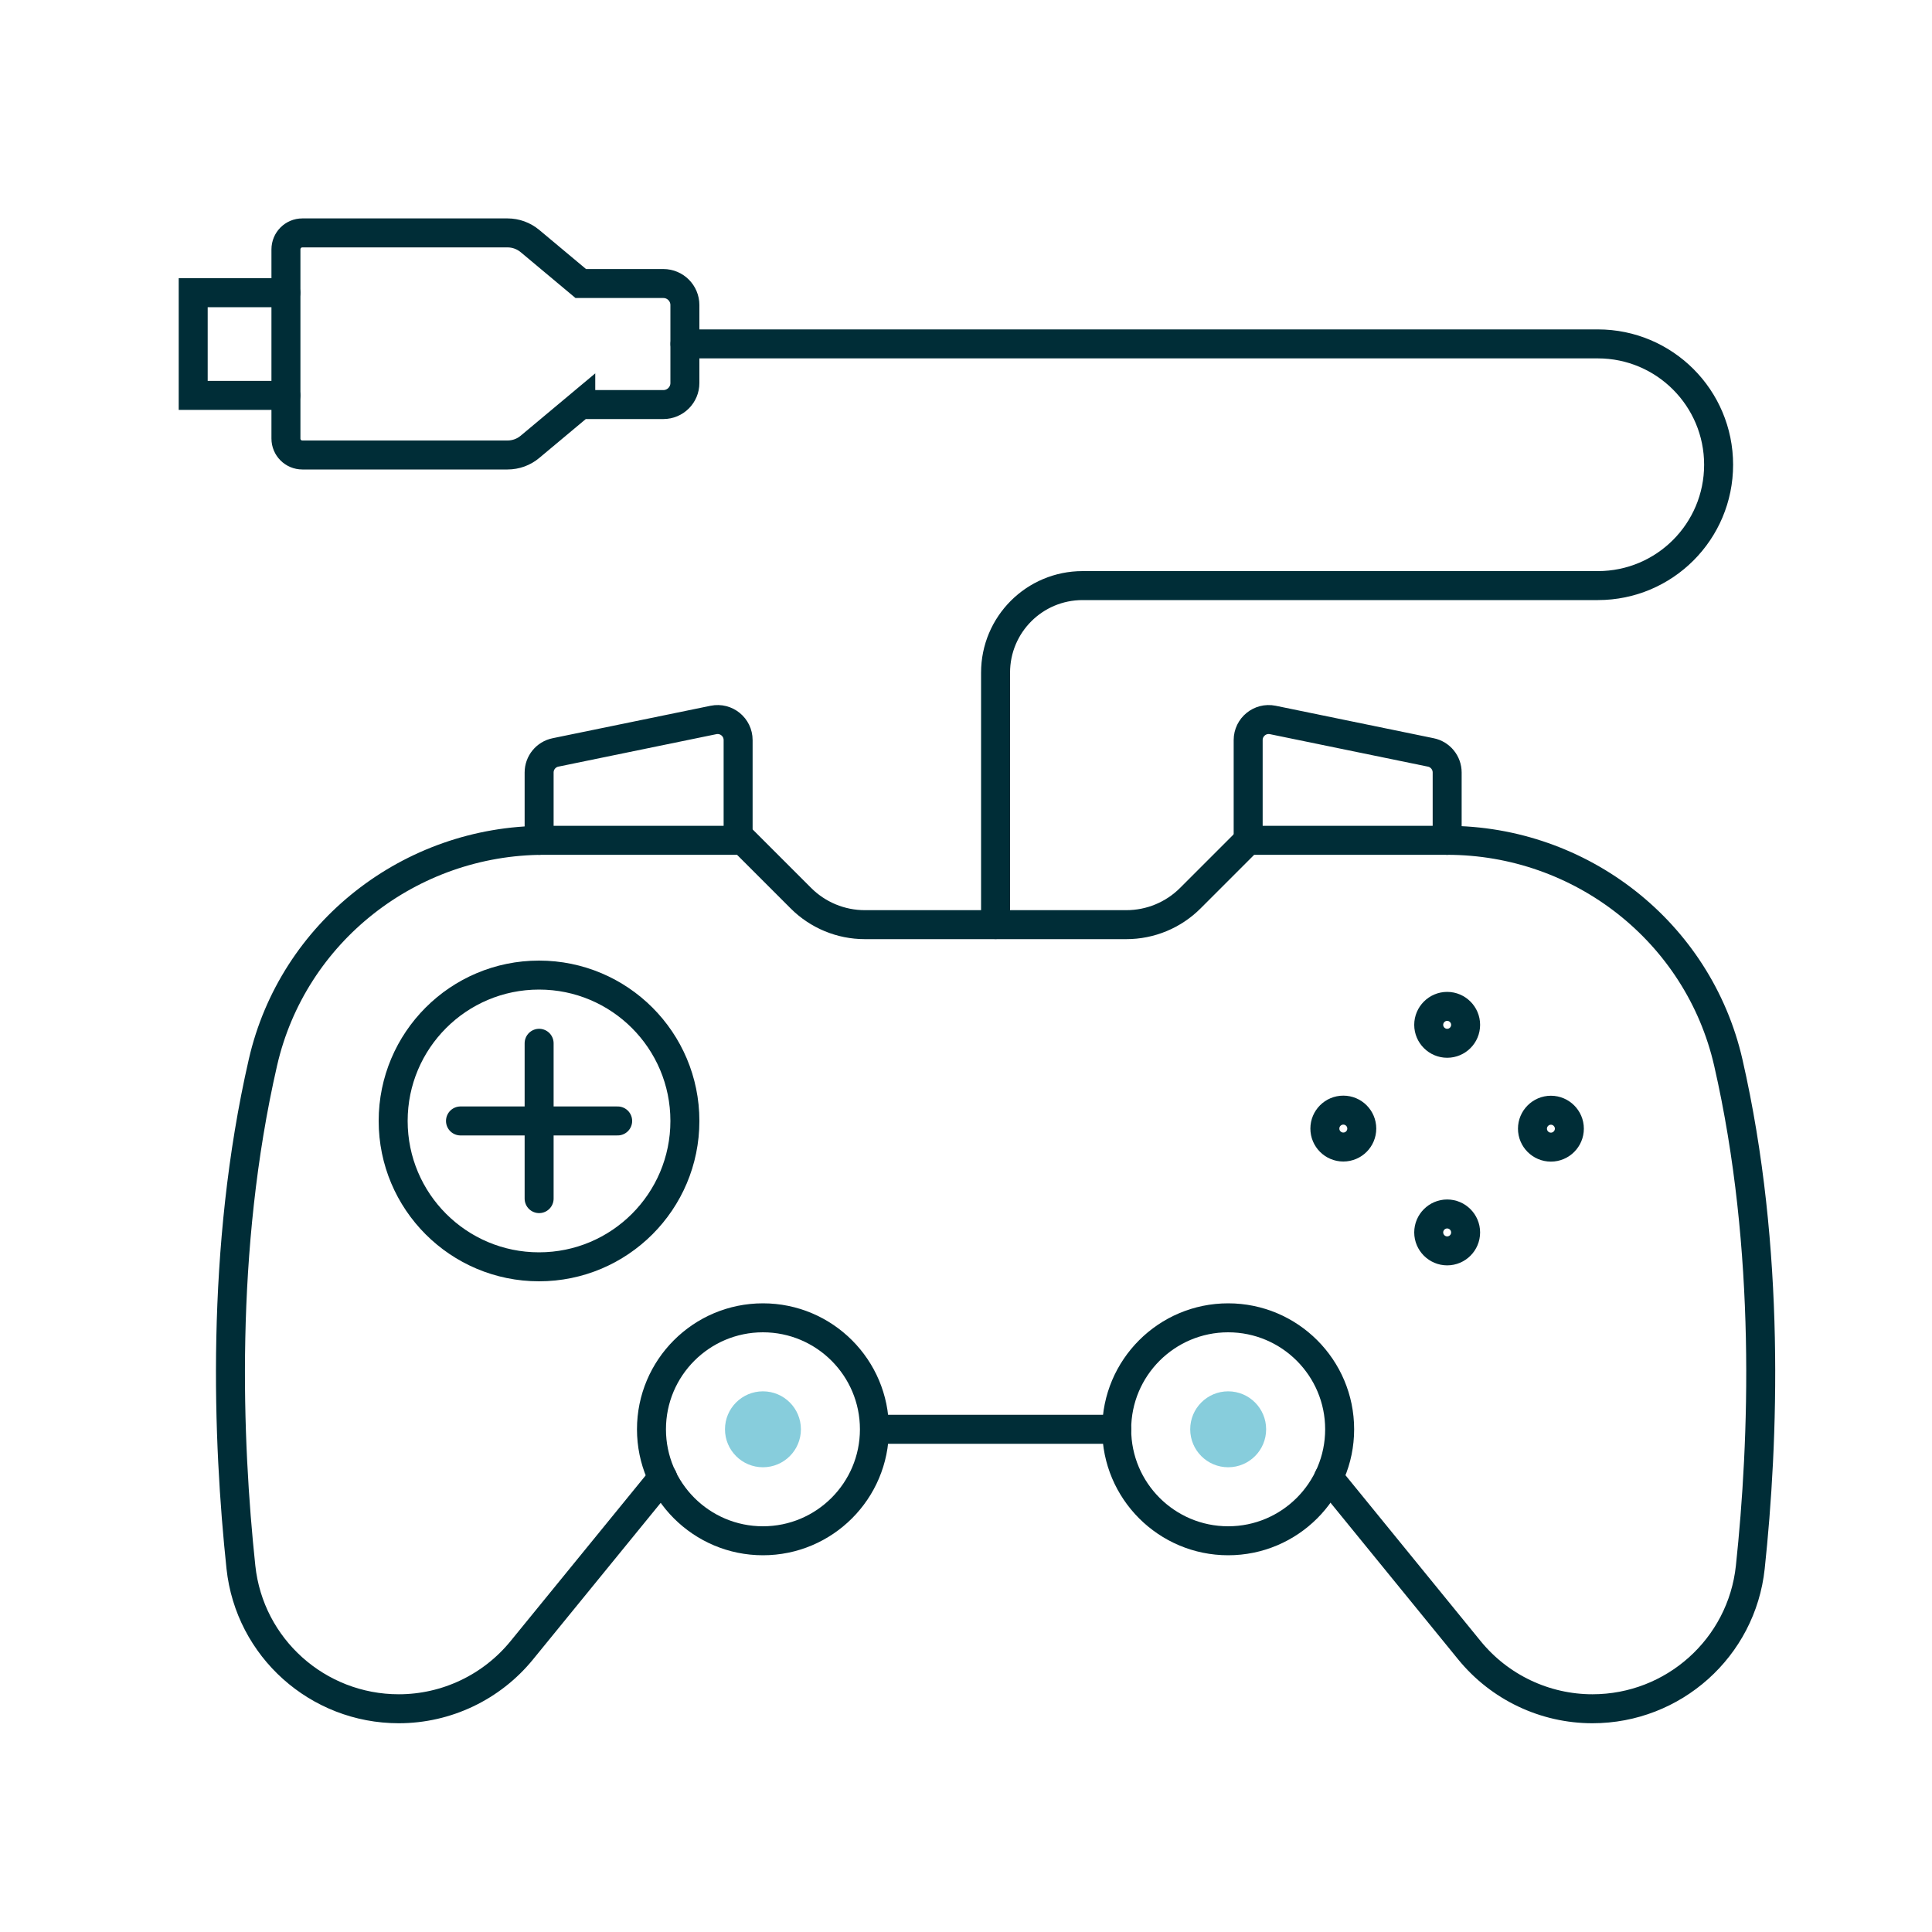 <?xml version="1.0" encoding="UTF-8"?><svg id="Ebene_1" xmlns="http://www.w3.org/2000/svg" viewBox="0 0 200 200"><defs><style>.cls-1{stroke-miterlimit:10;}.cls-1,.cls-2{fill:none;stroke:#002d37;stroke-linecap:round;stroke-width:3px;}.cls-3{fill:#87cddc;}.cls-2{stroke-linejoin:round;}</style></defs><g><path class="cls-2" d="m137.54,152.95l14.57,17.88c3.12,3.83,7.8,6.06,12.74,6.06h0c8.39,0,15.45-6.31,16.34-14.65,1.38-12.99,2.16-32.86-2.28-52.26-3.1-13.5-15.25-22.99-29.1-22.99h-20.6l-5.99,5.99c-1.75,1.75-4.13,2.74-6.62,2.74h-27.08c-2.48,0-4.86-.99-6.61-2.74l-5.99-5.99h-20.6c-13.85,0-26.01,9.49-29.1,22.99-4.45,19.39-3.66,39.26-2.28,52.26.89,8.34,7.95,14.65,16.34,14.65h0c4.94,0,9.62-2.23,12.74-6.06l14.58-17.88"/><path class="cls-2" d="m149.81,86.99v-7.02c0-1.01-.71-1.88-1.7-2.08l-16.35-3.36c-1.32-.27-2.55.74-2.55,2.08v10.37"/><path class="cls-2" d="m55.81,86.99v-7.02c0-1.01.71-1.88,1.7-2.08l16.35-3.36c1.32-.27,2.55.74,2.55,2.08v10.37"/><path class="cls-2" d="m103.06,95.71v-26.08c0-4.98,4.03-9.01,9.01-9.01h53.34c6.91,0,12.5-5.6,12.5-12.51h0c0-6.91-5.6-12.51-12.5-12.51h-94.5"/><path class="cls-2" d="m70.9,116.04c0,8.34-6.76,15.1-15.1,15.1s-15.1-6.76-15.1-15.1,6.76-15.1,15.1-15.1,15.1,6.76,15.1,15.1Z"/><line class="cls-2" x1="55.81" y1="108" x2="55.81" y2="124.08"/><line class="cls-2" x1="47.67" y1="116.04" x2="63.94" y2="116.04"/><g><path class="cls-2" d="m151.72,106.09c0,1.06-.86,1.91-1.91,1.91s-1.91-.86-1.91-1.91.86-1.91,1.91-1.91,1.91.86,1.91,1.91Z"/><path class="cls-2" d="m151.72,127.58c0,1.06-.86,1.91-1.91,1.91s-1.91-.86-1.91-1.91.86-1.91,1.91-1.91,1.91.86,1.91,1.91Z"/></g><g><path class="cls-2" d="m160.55,118.75c-1.06,0-1.91-.86-1.91-1.91s.86-1.91,1.91-1.91,1.91.86,1.91,1.91-.86,1.91-1.91,1.91Z"/><circle class="cls-2" cx="139.06" cy="116.83" r="1.91"/></g><g><path class="cls-2" d="m138.68,147.96c0,6.37-5.17,11.54-11.54,11.54s-11.54-5.17-11.54-11.54,5.17-11.54,11.54-11.54,11.54,5.17,11.54,11.54Z"/><path class="cls-3" d="m127.14,151.89c-2.17,0-3.93-1.76-3.93-3.93s1.76-3.93,3.93-3.93,3.93,1.76,3.93,3.93-1.76,3.93-3.93,3.93Z"/><path class="cls-2" d="m90.52,147.96c0,6.37-5.17,11.54-11.54,11.54s-11.54-5.17-11.54-11.54,5.17-11.54,11.54-11.54,11.54,5.17,11.54,11.54Z"/><path class="cls-3" d="m78.98,151.89c-2.17,0-3.93-1.76-3.93-3.93s1.76-3.93,3.93-3.93,3.93,1.76,3.93,3.93-1.76,3.93-3.93,3.93Z"/></g><line class="cls-2" x1="115.6" y1="147.96" x2="91.28" y2="147.96"/></g><g><path class="cls-1" d="m60.12,41.88h8.55c1.23,0,2.23-1,2.23-2.23v-8.07c0-1.23-1-2.23-2.23-2.23h-8.55l-5.25-4.39c-.66-.55-1.48-.85-2.33-.85h-21.24c-.94,0-1.7.76-1.7,1.71v19.58c0,.94.76,1.7,1.7,1.7h21.24c.85,0,1.68-.3,2.33-.85l5.25-4.39Z"/><polyline class="cls-1" points="29.59 40.93 20 40.93 20 30.3 29.59 30.3"/></g></svg>